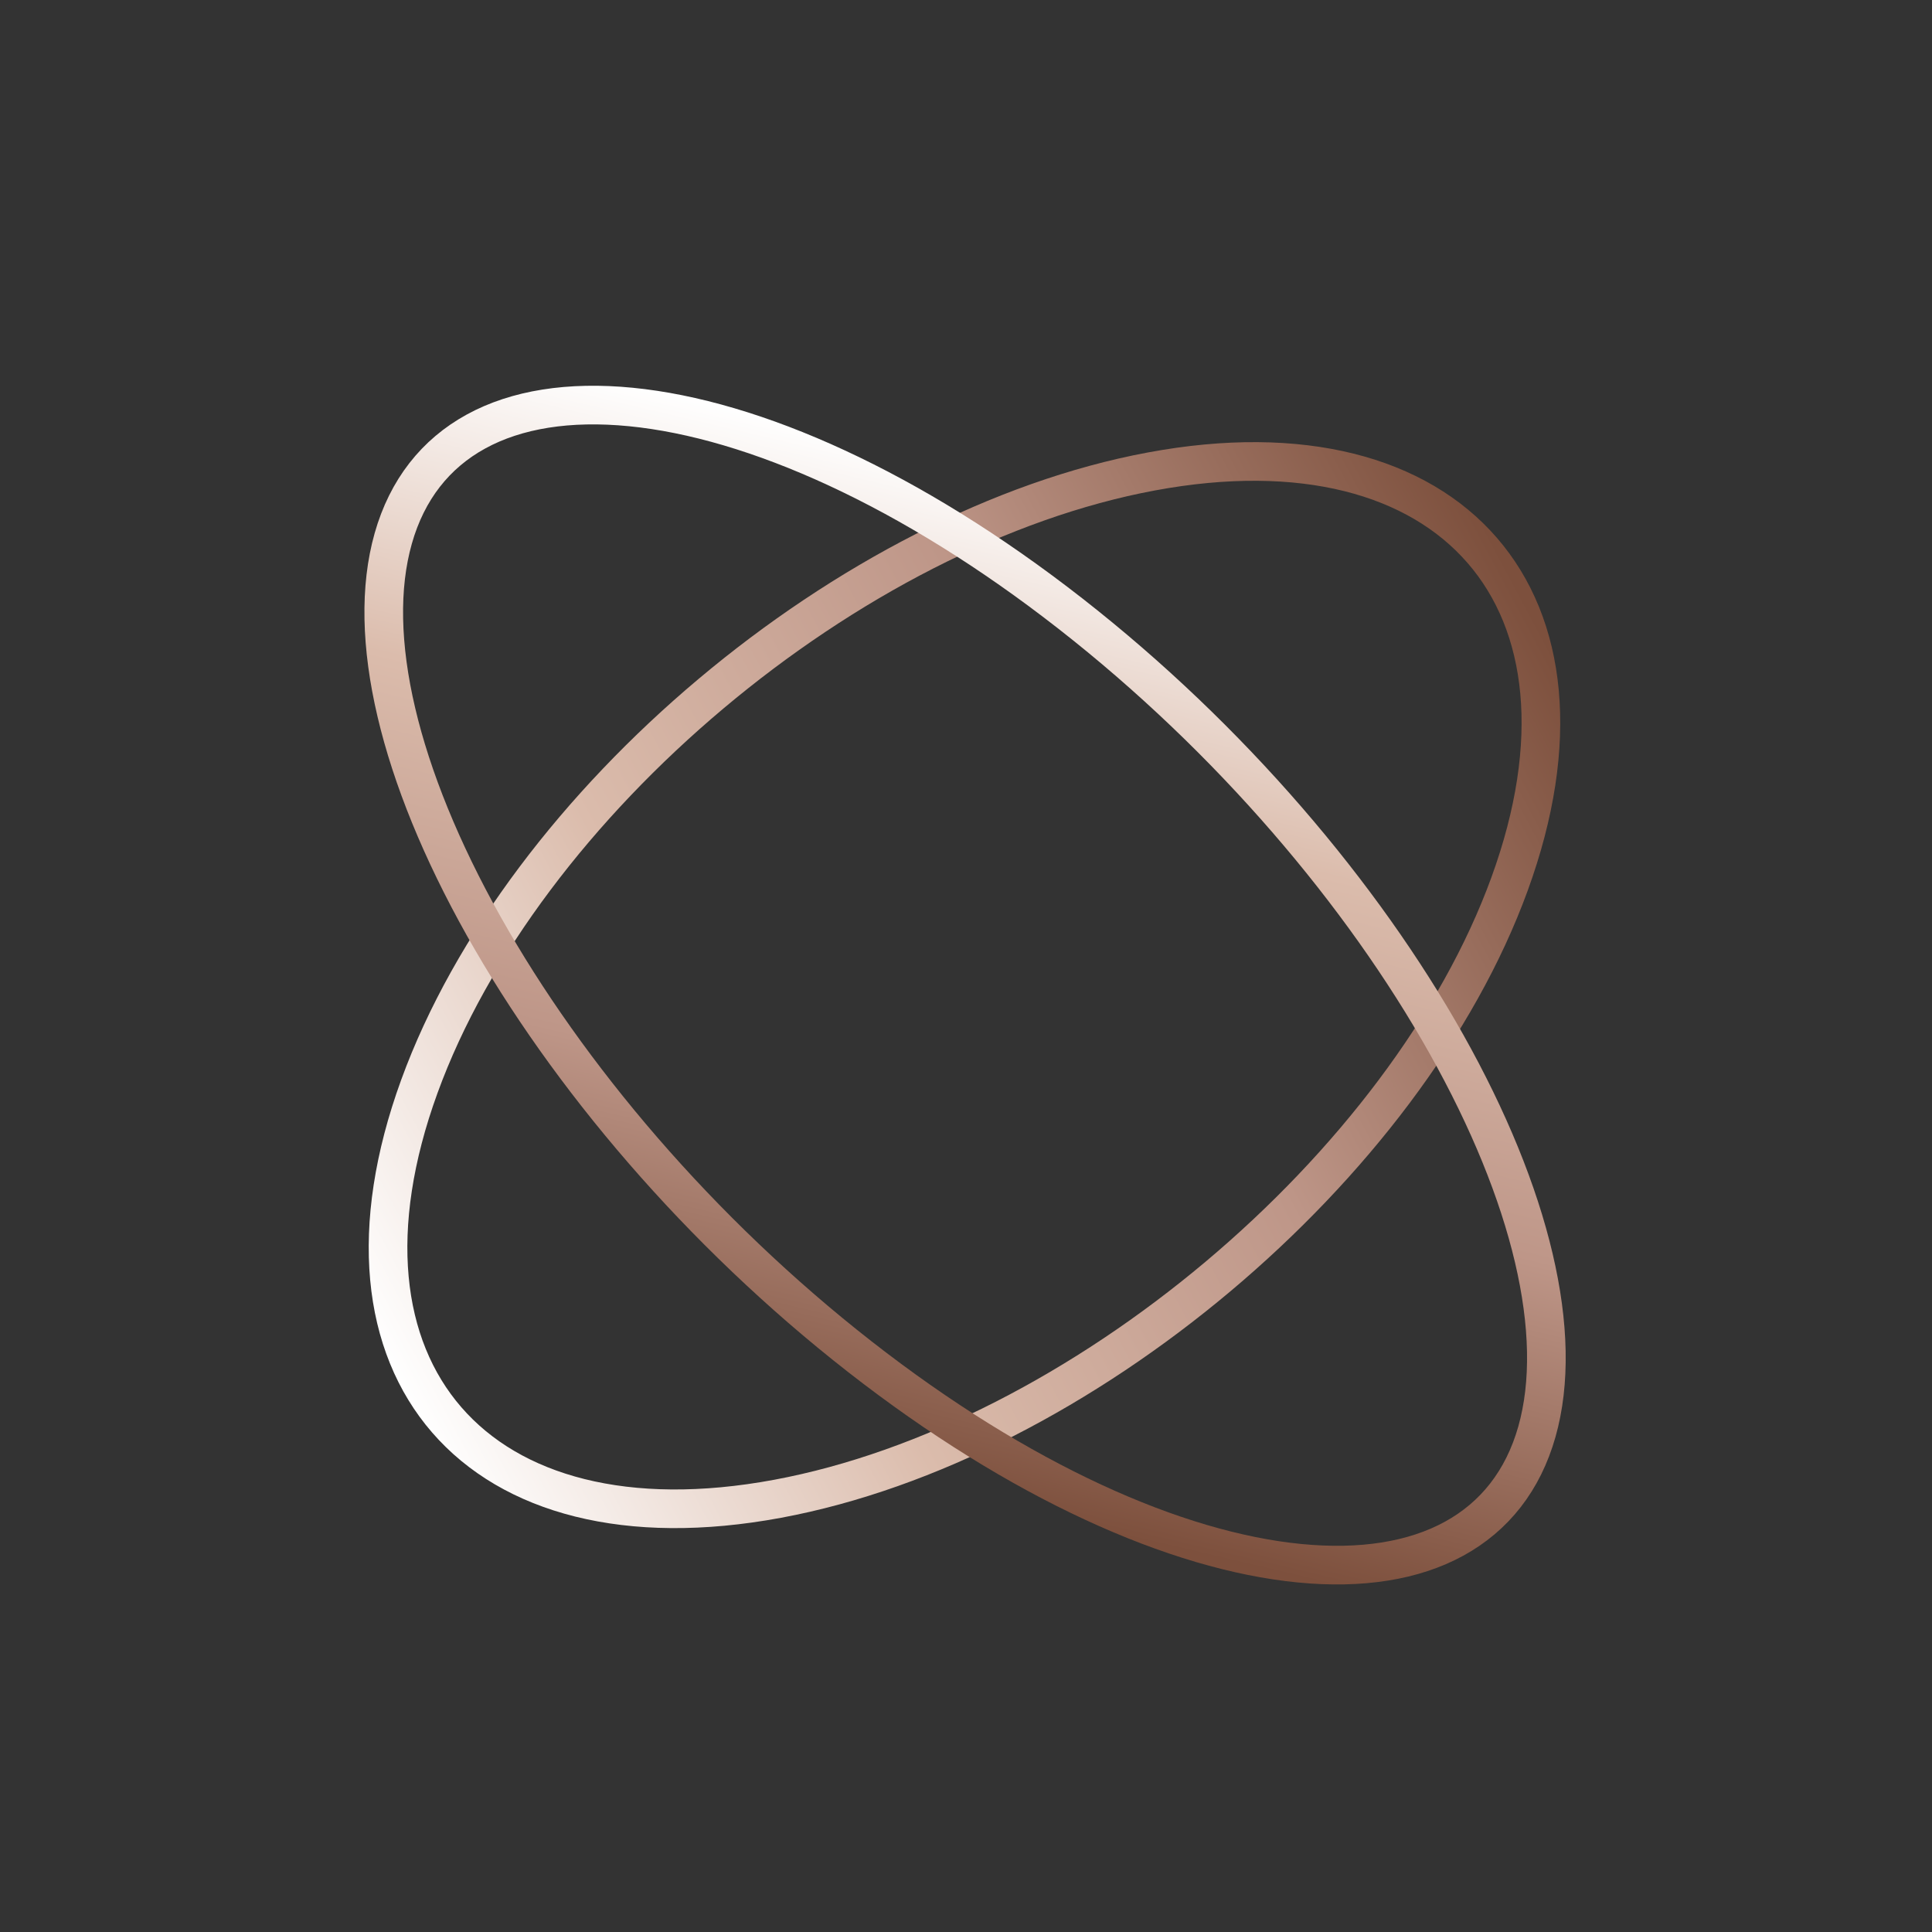 <?xml version="1.0" encoding="UTF-8"?> <svg xmlns="http://www.w3.org/2000/svg" width="90" height="90" viewBox="0 0 90 90" fill="none"><rect x="0" y="0" width="90" height="90" fill="#333333" stroke="none"/><path d="M19.535 50.61C24.341 37.405 39.602 24.57 53.638 21.962C67.674 19.354 75.129 27.968 70.323 41.173C65.517 54.377 50.256 67.212 36.219 69.82C22.183 72.427 14.729 63.814 19.535 50.61Z" stroke="url(#paint0_linear_3519_1549)" stroke-width="1.8"></path><path d="M49.866 28.585C57.322 34.411 63.467 41.667 67.383 48.644C71.321 55.66 72.884 62.149 71.593 66.7C70.301 71.252 66.292 73.387 60.524 72.82C54.788 72.257 47.503 69.02 40.047 63.194C32.591 57.369 26.446 50.113 22.53 43.136C18.592 36.12 17.029 29.631 18.32 25.079C19.611 20.528 23.621 18.393 29.389 18.959C35.124 19.523 42.41 22.76 49.866 28.585Z" stroke="url(#paint1_linear_3519_1549)" stroke-width="1.8"></path><defs><linearGradient id="paint0_linear_3519_1549" x1="19.787" y1="66.841" x2="76.634" y2="36.528" gradientUnits="userSpaceOnUse"><stop stop-color="white"></stop><stop offset="0.312" stop-color="#DBBCAC"></stop><stop offset="0.63" stop-color="#BE9688"></stop><stop offset="0.986" stop-color="#7D503D"></stop></linearGradient><linearGradient id="paint1_linear_3519_1549" x1="29.37" y1="17.843" x2="18.427" y2="64.268" gradientUnits="userSpaceOnUse"><stop stop-color="white"></stop><stop offset="0.312" stop-color="#DBBCAC"></stop><stop offset="0.63" stop-color="#BE9688"></stop><stop offset="0.986" stop-color="#7D503D"></stop></linearGradient></defs></svg> 